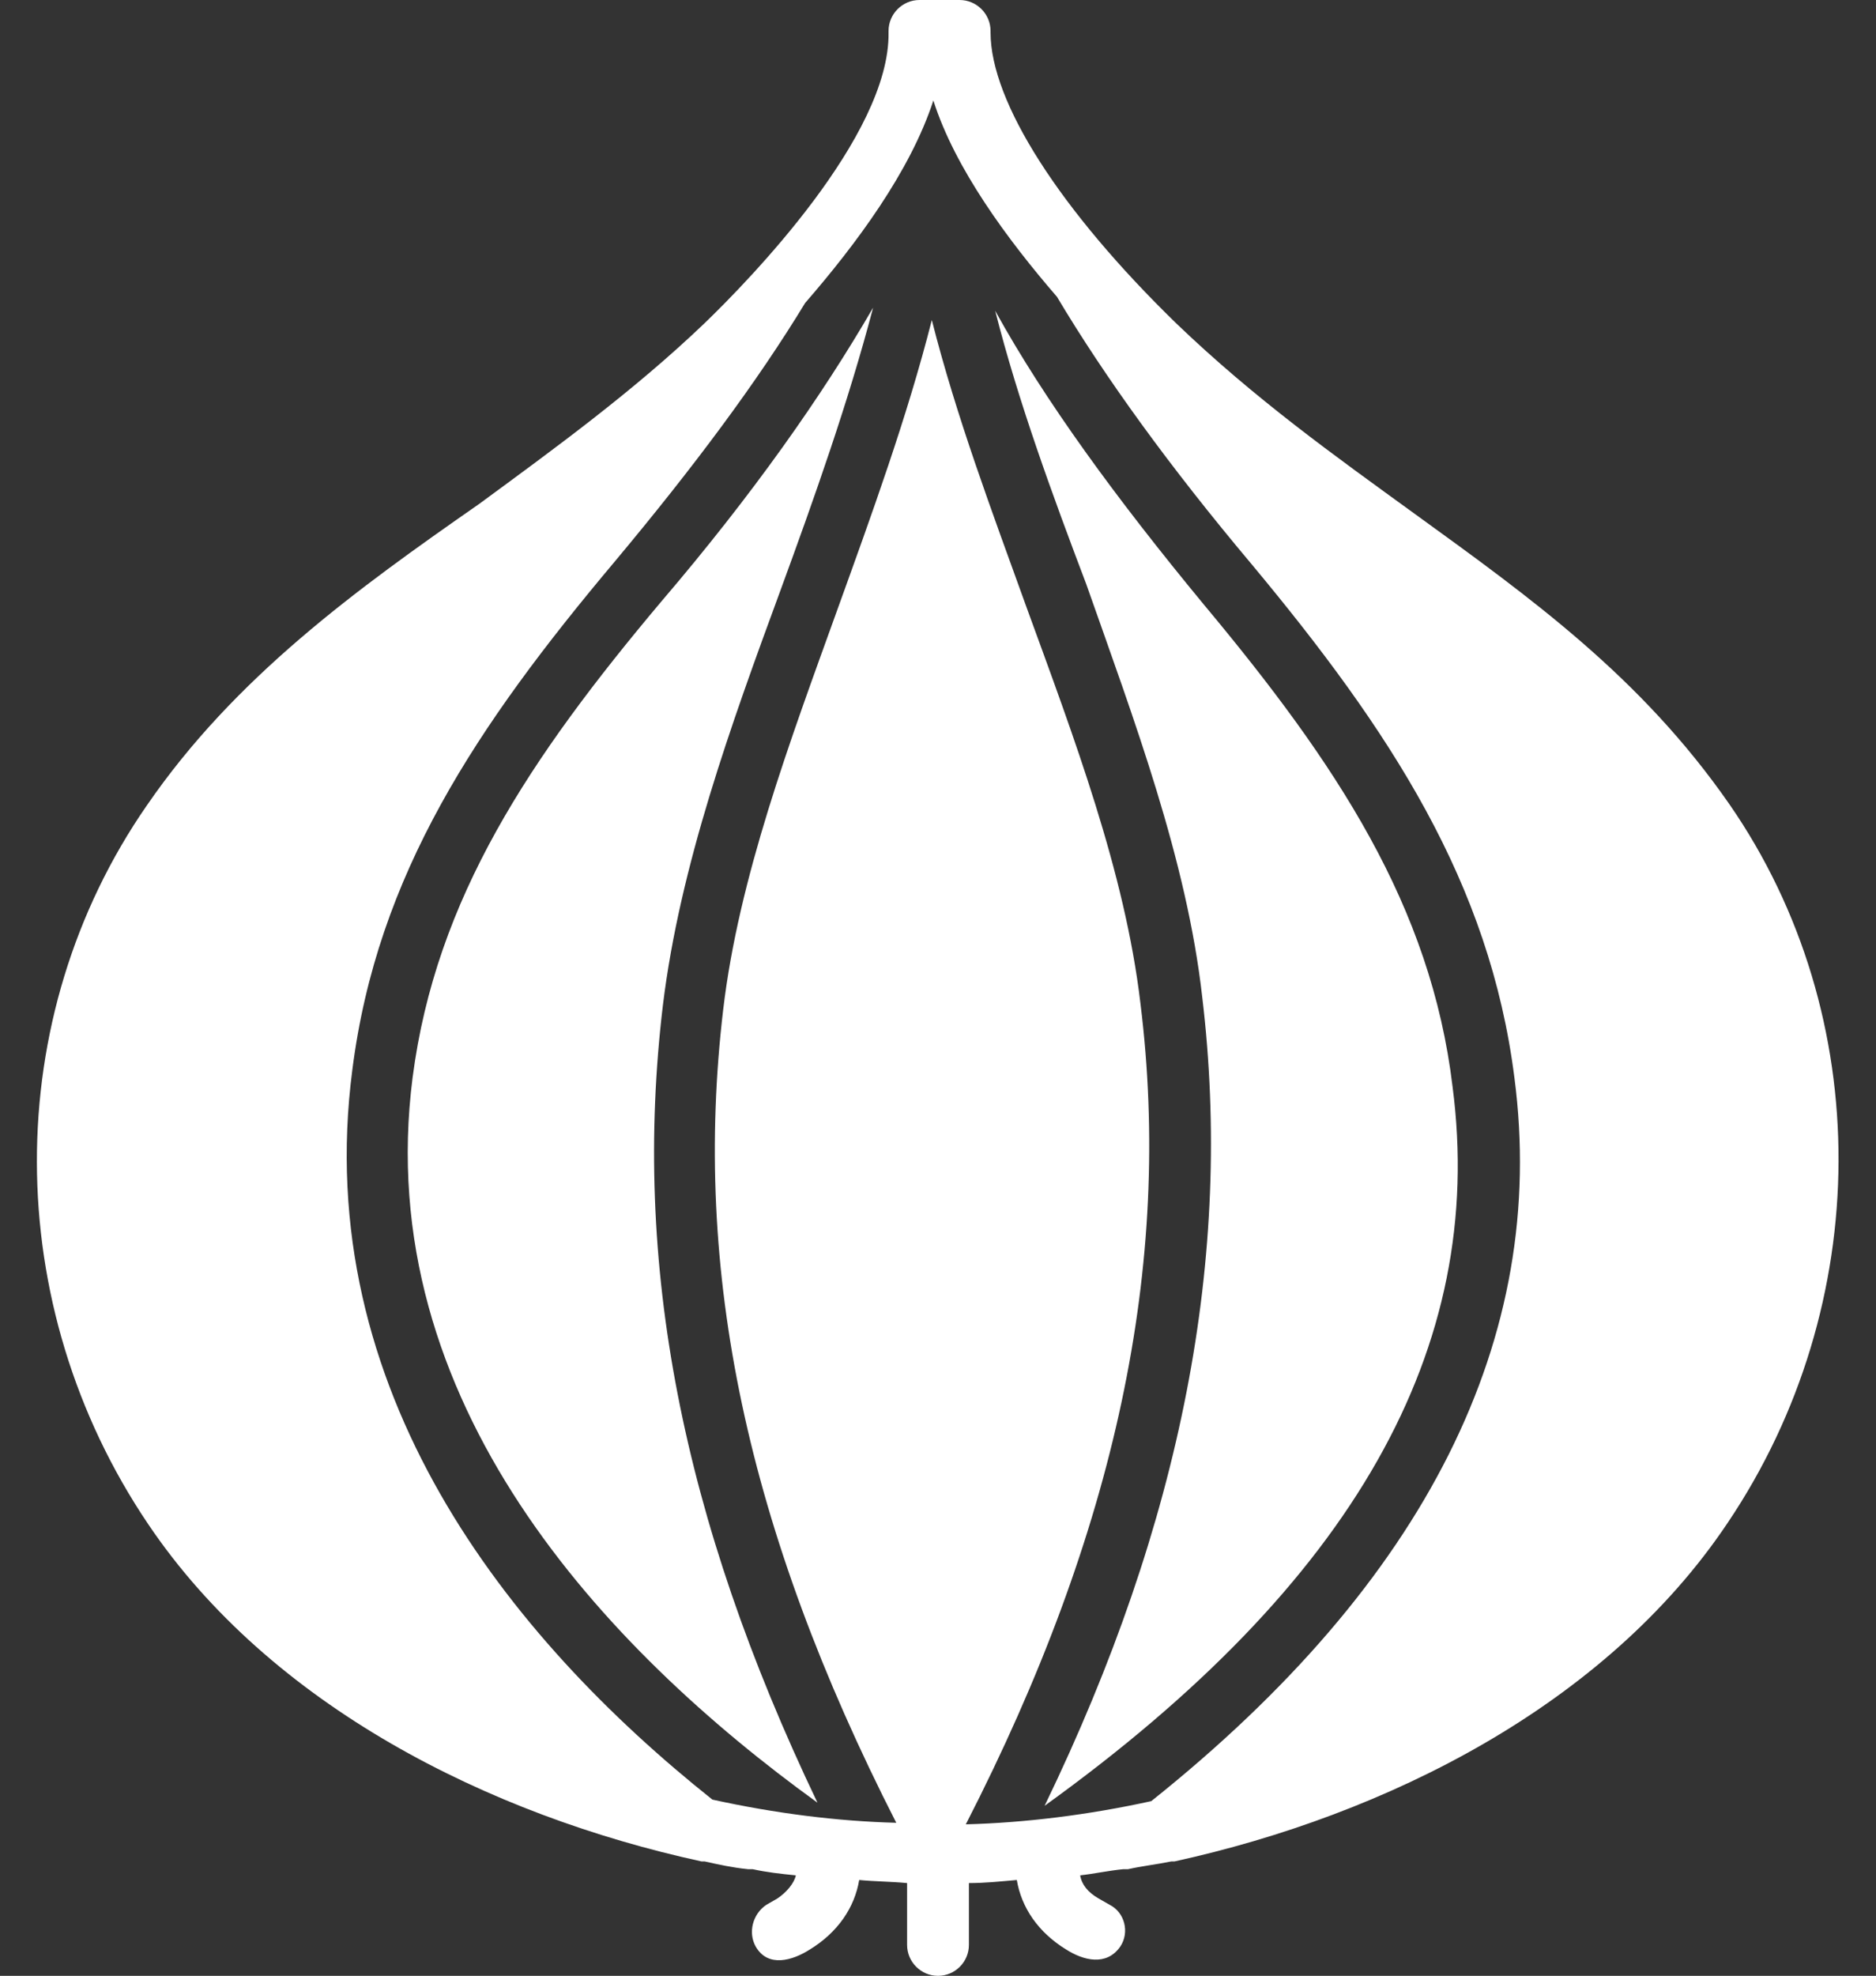 <?xml version="1.0" encoding="UTF-8" standalone="no"?><svg xmlns="http://www.w3.org/2000/svg" xmlns:xlink="http://www.w3.org/1999/xlink" fill="#ffffff" height="127.8" preserveAspectRatio="xMidYMid meet" version="1" viewBox="3.6 -0.1 121.4 127.8" width="121.4" zoomAndPan="magnify"><rect x="3.6" y="-0.1" width="121.4" height="127.8" fill="#333333" stroke="none"/><g id="change1_1"><path d="M81.4,64.4c2,16.7-1.3,33.9-10.2,52.3c20-14.4,28.6-29.6,26.4-46.5C96.2,58.5,90.1,49.3,81.5,39C75.8,32.1,71.2,25.8,68,20 c1.5,5.9,3.7,11.9,5.9,17.7C77,46.5,80.4,55.5,81.4,64.4z" fill="inherit"/></g><g id="change1_2"><path d="M56.5,116.5c-8.8-18.4-12-34.9-10-51.6c1.1-9,4.4-18.1,7.6-26.8c2.2-6,4.4-12.2,6-18.3c-3.3,5.7-7.8,12.1-13.7,19 C37.9,48.9,31.8,58,30.3,69.6C27.6,90.6,42.8,106.6,56.5,116.5z" fill="inherit"/></g><g id="change1_3"><path d="M49,120.3c0.1,0,0.1,0,0.2,0c0.9,0.2,1.8,0.4,2.8,0.5c0.1,0,0.2,0,0.3,0c0.9,0.2,1.8,0.3,2.8,0.4c-0.1,0.5-0.6,1.1-1.2,1.5 l-0.7,0.4c-0.9,0.6-1.2,1.8-0.7,2.7c0.8,1.4,2.4,0.9,3.5,0.2c1.8-1.1,2.9-2.7,3.2-4.5c1,0.1,2.1,0.1,3.1,0.2v4c0,1.1,0.9,2,2,2 s2-0.9,2-2v-4c1,0,2-0.1,3.1-0.2c0.3,1.8,1.4,3.4,3.2,4.5c1.1,0.7,2.6,1.1,3.5-0.2c0.6-0.9,0.3-2.2-0.7-2.7l-0.7-0.4 c-0.7-0.4-1.1-0.9-1.2-1.5c0.9-0.1,1.8-0.3,2.8-0.4c0.1,0,0.2,0,0.3,0c0.9-0.2,1.8-0.3,2.8-0.5c0.1,0,0.1,0,0.2,0 c13.7-3,27.9-10.1,35.8-21.9c9.5-14.1,9.6-32.8,0.1-46.5c-5.7-8.2-12.8-13.3-20.4-18.8c-5.1-3.7-10.3-7.4-15.4-12.3 c-7.5-7.3-12-14.3-12-18.8c0,0,0,0,0-0.1c0-1.1-0.9-2-2-2c0,0,0,0,0,0c0,0,0,0,0,0c0,0-2.5,0-2.6,0c0,0,0,0,0,0c0,0,0,0,0,0 c-1.1,0-2,0.9-2,2c0,0,0,0,0,0.1c0.1,6.7-9.1,16.1-11.9,18.8c-4.6,4.4-9.7,8.1-14.6,11.7C26.7,38,18.8,43.7,13.1,52 c-9.5,13.7-9.5,32.3,0.1,46.5C21.1,110.2,35.2,117.3,49,120.3z M26.4,69.1c1.6-12.6,8-22.2,17-32.9c5.1-6.1,9.2-11.6,12.3-16.7 C59,15.7,62.5,11,64,6.4c1.4,4.4,4.8,9,8,12.7c3.1,5.2,7.3,11,12.6,17.3c9,10.8,15.4,20.6,17,33.2c2.2,16.8-5.7,32.6-23.5,46.8 c-4.1,0.9-8.2,1.4-12,1.5c9.7-18.9,13.4-36.2,11.3-53.1c-1-8.5-4.3-17.2-7.4-25.7c-2.2-6.1-4.5-12.2-6.1-18.5 c-1.6,6.3-3.9,12.6-6.1,18.7c-3.1,8.6-6.4,17.4-7.4,25.9c-2,16.9,1.5,33.6,11.2,52.6c-3.8-0.1-7.8-0.6-11.9-1.5 C36.5,105.8,23.7,89.8,26.4,69.1z" fill="inherit"/></g></svg>